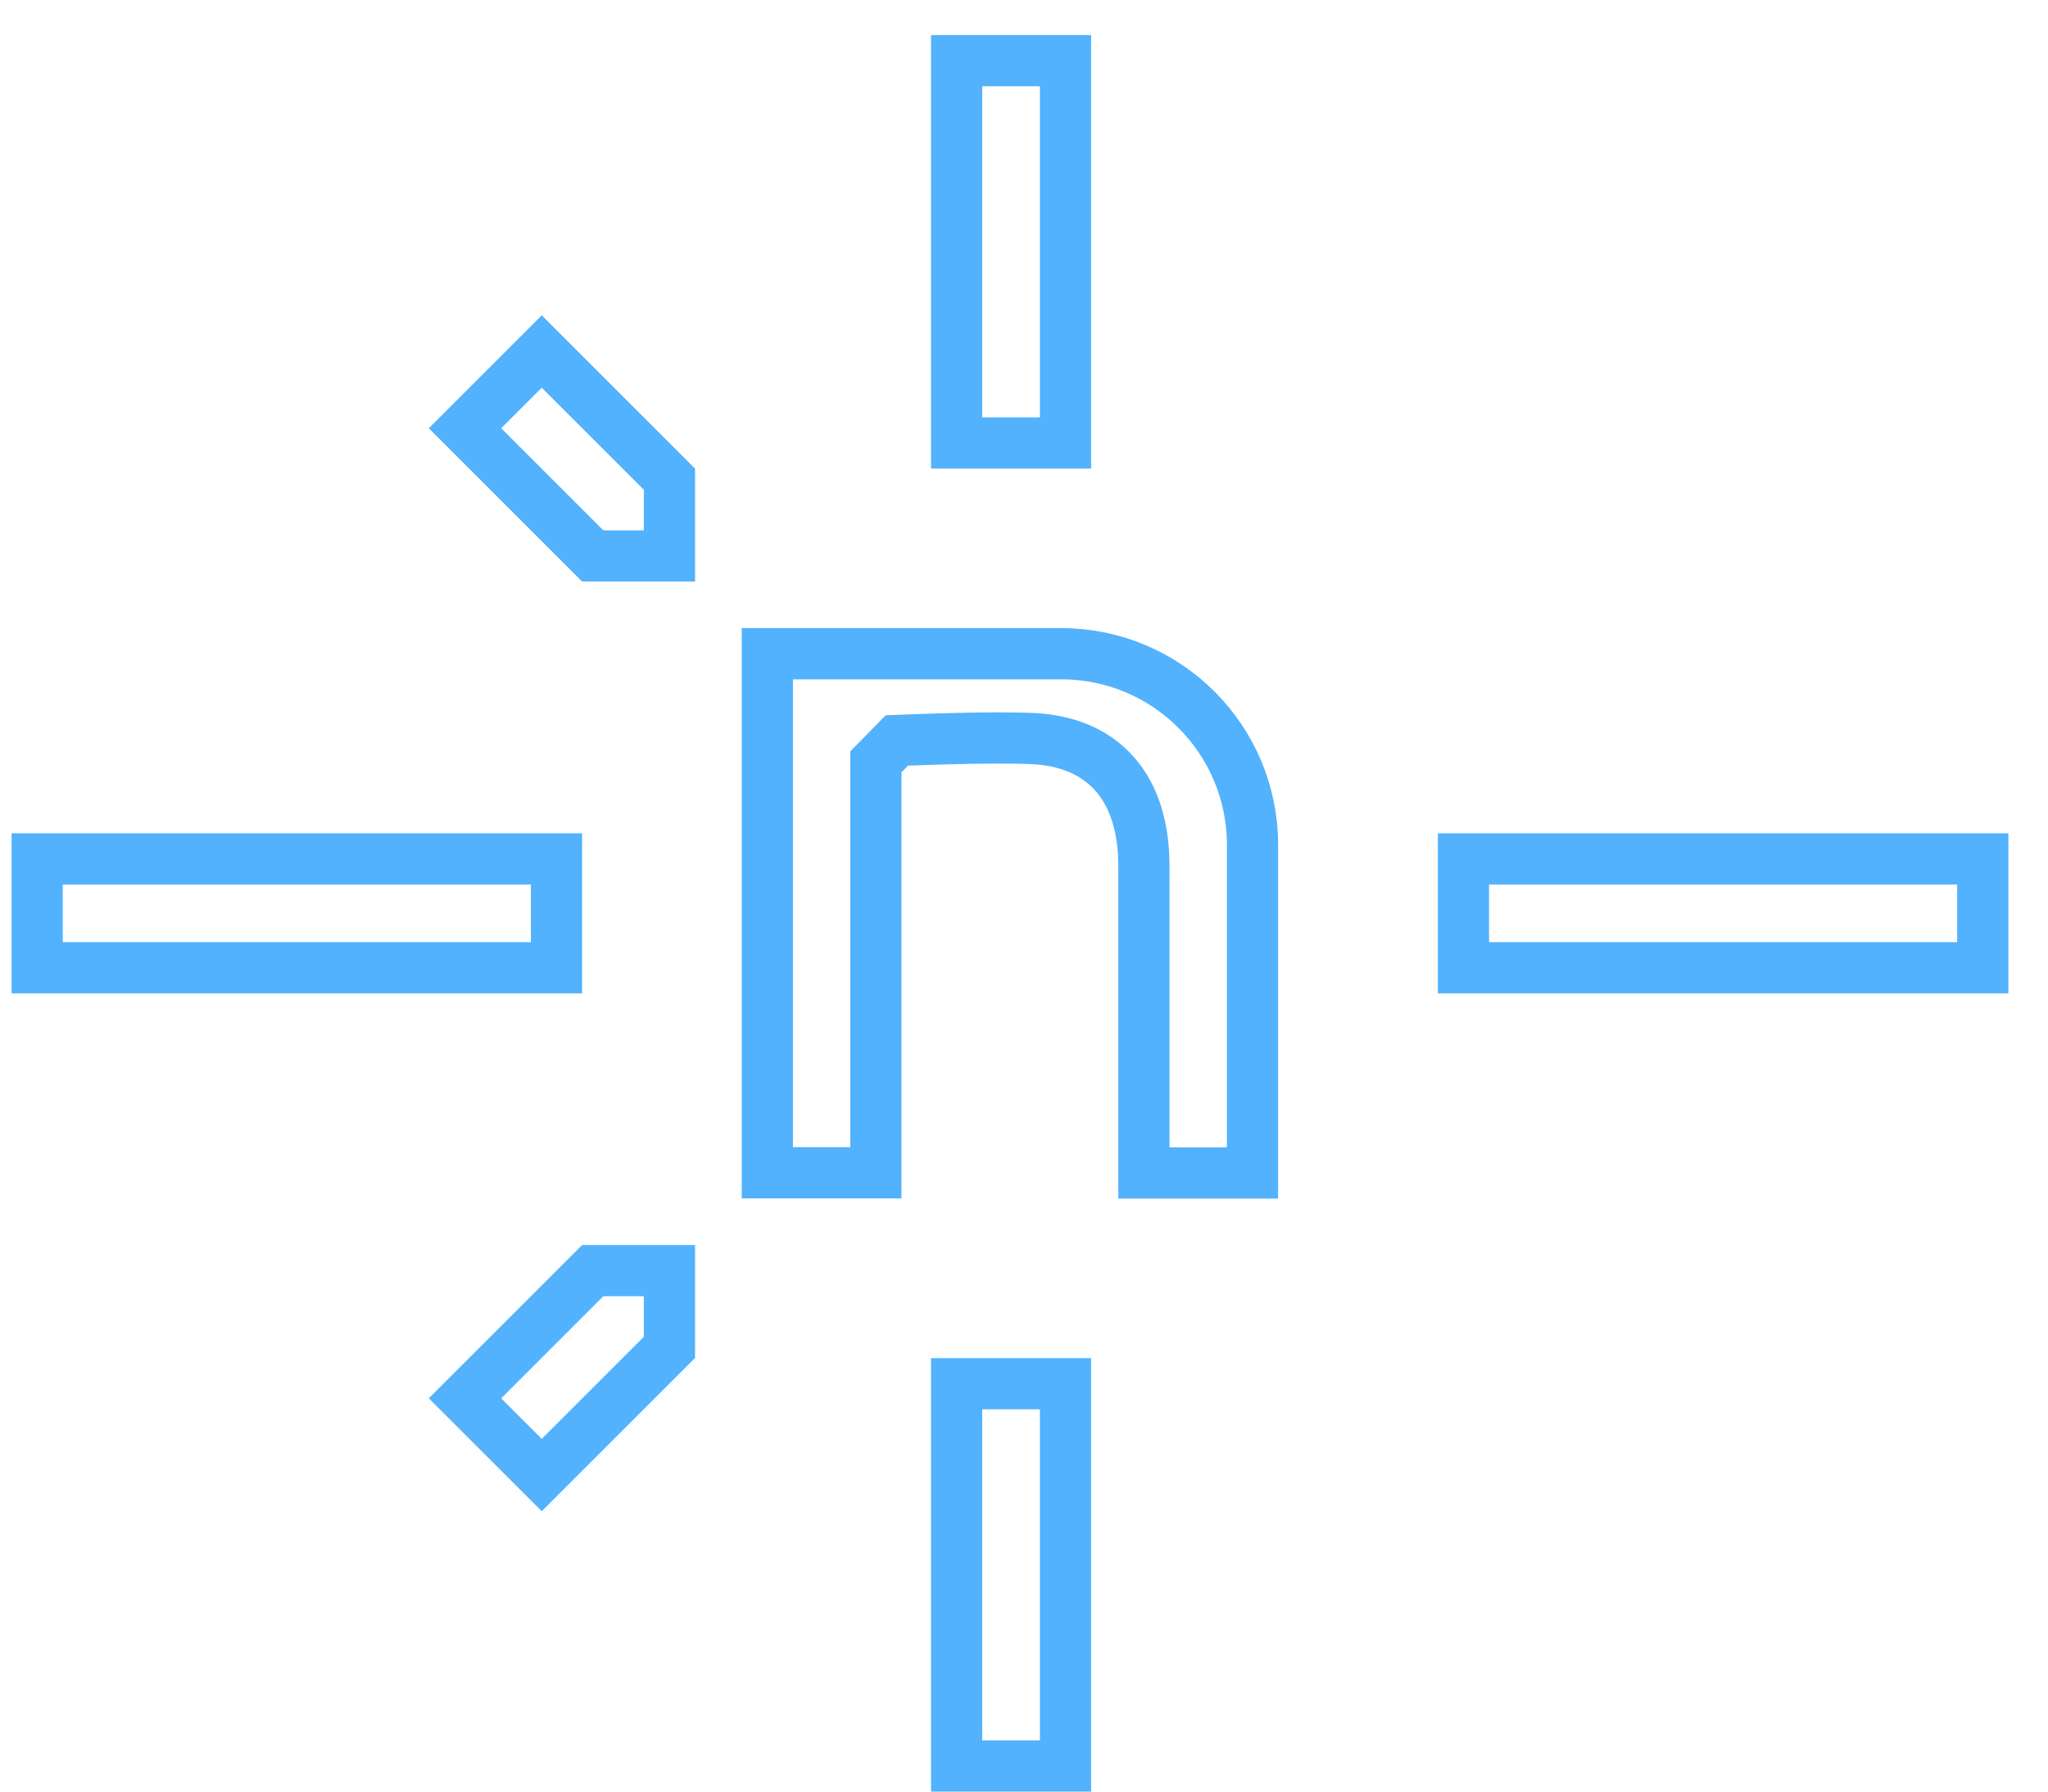 <svg width="40" height="35" viewBox="0 0 40 35" fill="none" xmlns="http://www.w3.org/2000/svg">
<path d="M13.075 26.322L10.581 28.816L9.082 27.317L11.576 24.823H13.075V26.322Z" stroke="#52B2FD"/>
<path d="M11.576 10.86L9.082 8.366L10.581 6.867L13.075 9.361V10.86H11.576Z" stroke="#52B2FD"/>
<path d="M17.715 14.458L17.516 14.466L17.377 14.608L17.25 14.738L17.107 14.883V15.087V22.911H14.987V12.771H20.728C22.791 12.771 24.463 14.443 24.463 16.506V22.914H22.342V16.931C22.342 16.322 22.224 15.699 21.851 15.216C21.461 14.711 20.858 14.442 20.073 14.424C19.366 14.406 18.562 14.425 17.715 14.458Z" stroke="#52B2FD"/>
<path d="M10.869 16.779V18.906H0.726V16.779H10.869Z" stroke="#52B2FD"/>
<path d="M38.726 16.779V18.906H28.583V16.779H38.726Z" stroke="#52B2FD"/>
<path d="M20.811 8.654H18.684V1.185H20.811V8.654Z" stroke="#52B2FD"/>
<path d="M20.811 34.501H18.684V27.032H20.811V34.501Z" stroke="#52B2FD"/>
</svg>
